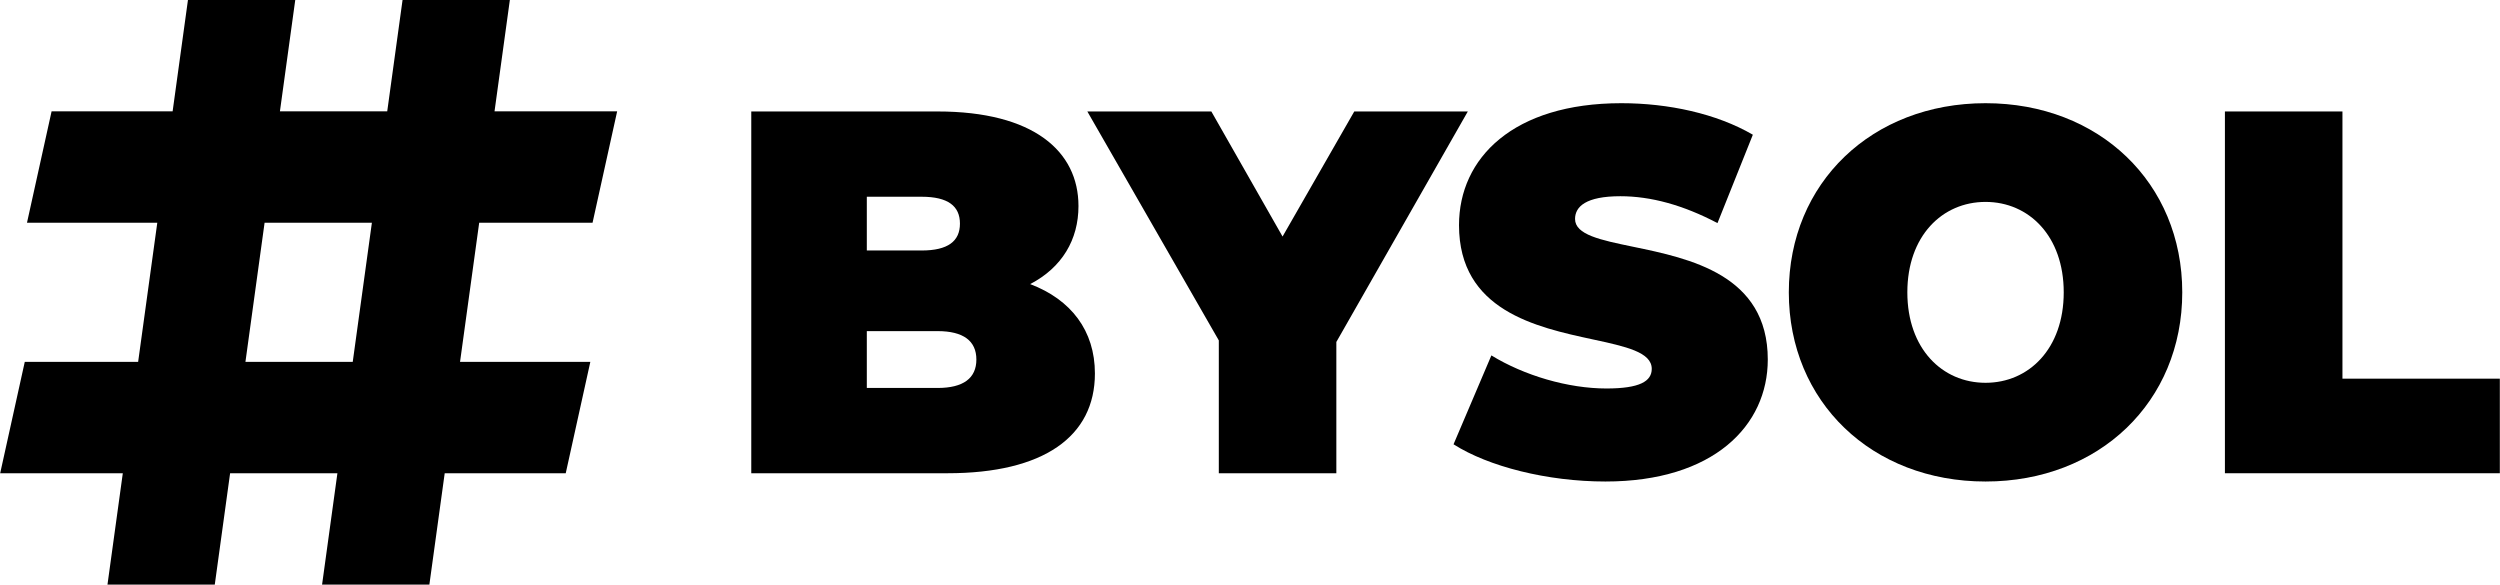 <?xml version="1.0" encoding="UTF-8"?> <svg xmlns="http://www.w3.org/2000/svg" width="3434" height="803" viewBox="0 0 3434 803" fill="none"> <g clip-path="url(#clip0_305_2)"> <path fill-rule="evenodd" clip-rule="evenodd" d="M258.17 0H405.558L384.502 152.952H531.89L552.945 0H700.333L679.278 152.952H847.721L813.944 305.905H658.223L631.903 497.095H810.874L777.097 650.048H610.848L589.792 803H442.405L463.46 650.048H316.072L295.017 803H147.629L168.685 650.048H0.241L34.018 497.095H189.74L216.059 305.905H37.088L70.865 152.952H237.115L258.17 0ZM484.515 497.095L510.835 305.905H363.447L337.128 497.095H484.515Z" fill="black"></path> <path d="M2205.22 661.406C2353.67 661.406 2428.23 584.735 2428.23 493.866C2428.23 377.25 2320.91 355.028 2242.93 338.882C2198.44 329.67 2163.49 322.435 2163.49 300.77C2163.49 283.732 2178.54 269.534 2225.75 269.534C2267.47 269.534 2311.94 281.602 2359.14 306.449L2407.71 185.054C2357.77 155.948 2291.42 141.75 2227.11 141.75C2078.67 141.75 2004.1 217.001 2004.1 309.289C2004.1 426.51 2110.06 449.398 2187.91 466.214C2233.12 475.978 2268.84 483.695 2268.84 506.645C2268.84 523.683 2252.42 533.621 2206.59 533.621C2153.92 533.621 2093.72 515.874 2048.57 488.187L1996.58 610.292C2044.46 640.818 2125.19 661.406 2205.22 661.406Z" fill="black"></path> <path fill-rule="evenodd" clip-rule="evenodd" d="M1481.39 283.022C1481.39 329.167 1458.82 367.502 1415.04 390.219C1471.13 411.516 1503.97 454.111 1503.97 513.034C1503.97 599.643 1433.51 650.047 1301.48 650.047H1031.95V153.108H1287.8C1419.82 153.108 1481.39 207.772 1481.39 283.022ZM1318.58 307.159C1318.58 283.022 1302.16 270.244 1265.91 270.244H1190.66V344.075H1265.91C1302.16 344.075 1318.58 331.296 1318.58 307.159ZM1190.66 532.911H1287.8C1323.37 532.911 1341.15 519.423 1341.15 493.866C1341.15 468.309 1323.37 454.821 1287.8 454.821H1190.66V532.911Z" fill="black"></path> <path d="M1860.23 153.108H2016.2L1835.6 469.729V650.047H1674.16V467.6L1493.56 153.108H1663.9L1761.72 324.907L1860.23 153.108Z" fill="black"></path> <path fill-rule="evenodd" clip-rule="evenodd" d="M2997.55 401.578C2997.55 552.079 2883.31 661.406 2727.33 661.406C2571.36 661.406 2457.12 552.079 2457.12 401.578C2457.12 251.076 2571.36 141.75 2727.33 141.75C2883.31 141.75 2997.55 251.076 2997.55 401.578ZM2619.93 401.578C2619.93 478.958 2667.82 525.812 2727.33 525.812C2786.85 525.812 2834.74 478.958 2834.74 401.578C2834.74 324.197 2786.85 277.343 2727.33 277.343C2667.82 277.343 2619.93 324.197 2619.93 401.578Z" fill="black"></path> <path d="M3056.14 650.047H3433.76V520.133H3217.59V153.108H3056.14V650.047Z" fill="black"></path> </g> <defs> <clipPath id="clip0_305_2"> <rect width="3434" height="803" fill="white"></rect> </clipPath> </defs> </svg> 